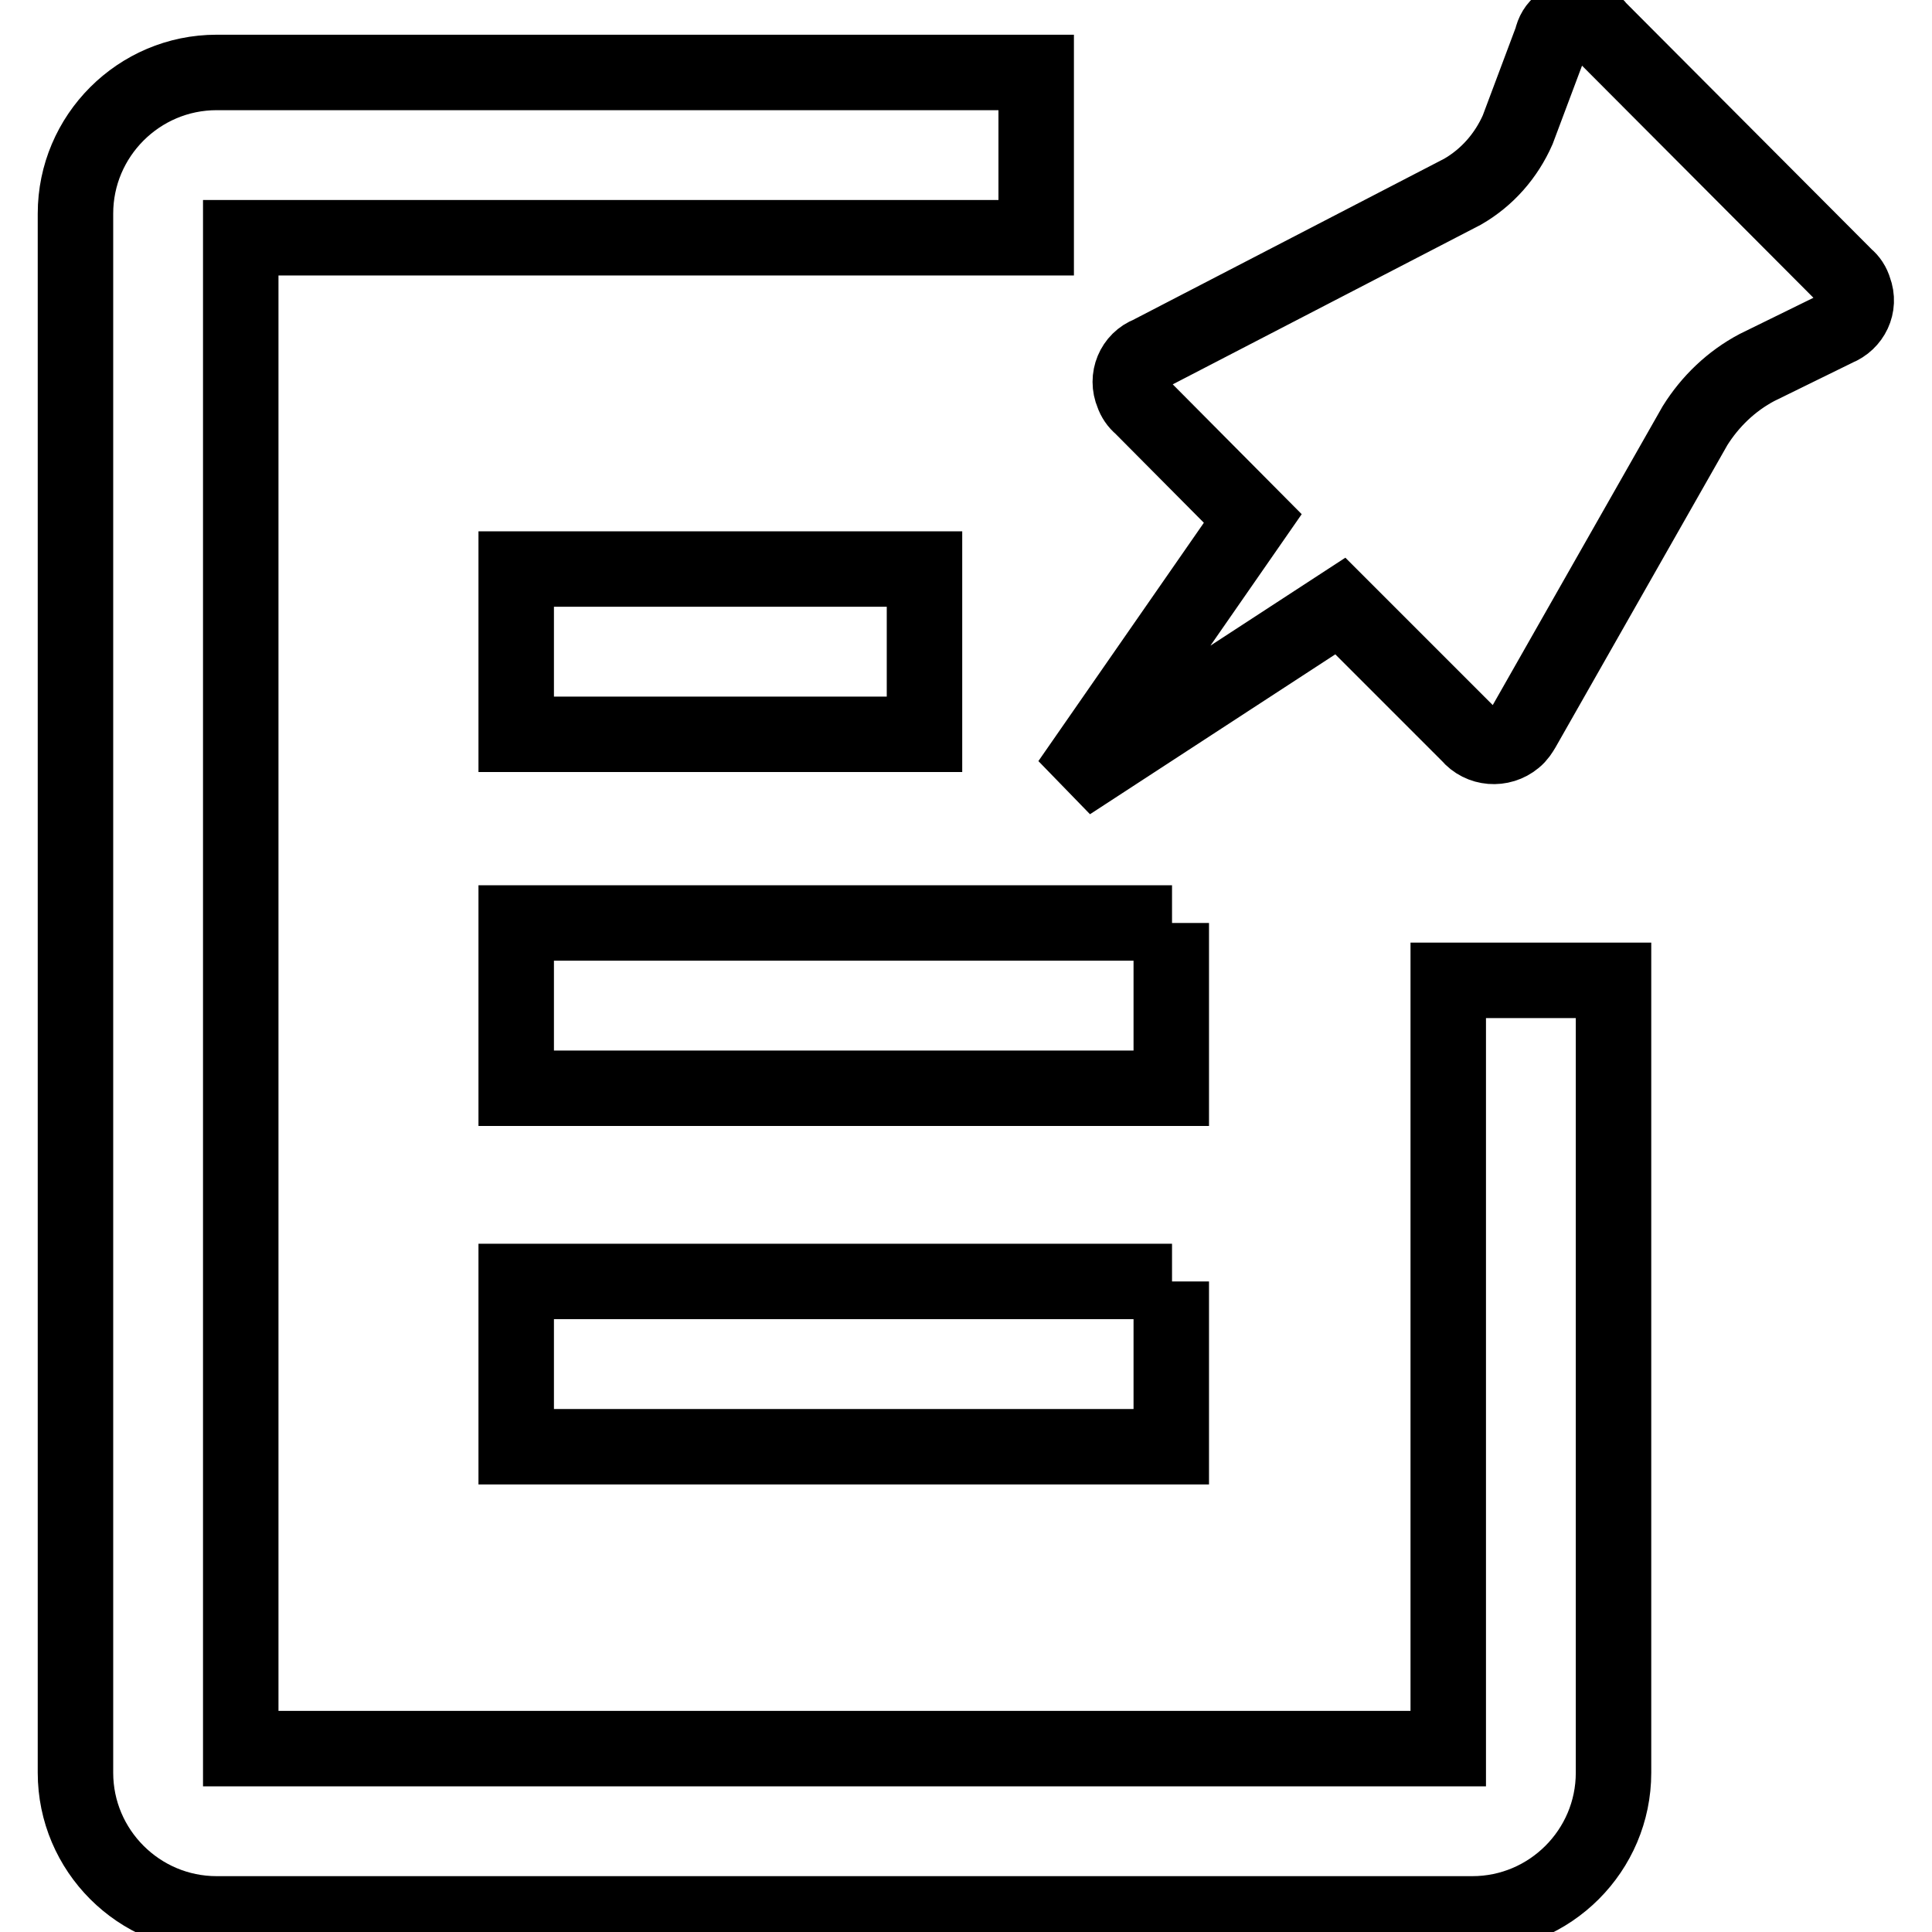 <?xml version="1.0" encoding="utf-8"?>
<!-- Svg Vector Icons : http://www.onlinewebfonts.com/icon -->
<!DOCTYPE svg PUBLIC "-//W3C//DTD SVG 1.1//EN" "http://www.w3.org/Graphics/SVG/1.1/DTD/svg11.dtd">
<svg version="1.1" xmlns="http://www.w3.org/2000/svg" xmlns:xlink="http://www.w3.org/1999/xlink" x="0px" y="0px" viewBox="0 0 256 256" enable-background="new 0 0 256 256" xml:space="preserve">
<g> <path stroke-width="10" fill-opacity="0" stroke="#000000"  d="M155.3,169.8H68.4v21.9h86.8V169.8L155.3,169.8z M155.3,122.3H68.4v21.9h86.8V122.3L155.3,122.3z  M122.5,75.4H68.4v21.9h54.1V75.4z M137.3,31.5H31.9v200.2h160V129.9h21.9v105c0,10.3-8.4,18.7-18.7,18.7H28.7 c-10.3,0-18.7-8.4-18.7-18.7V28.3C10,18,18.4,9.6,28.7,9.6h108.6L137.3,31.5L137.3,31.5z M244.6,36.7L211.8,3.8 c-1.1-1.5-3.3-1.9-4.9-0.7c-0.7,0.5-1.1,1.2-1.3,2.1l-4.5,12c-1.5,3.4-4,6.3-7.3,8.2l-41.5,21.5c-2.1,0.8-3.1,3.2-2.2,5.3 c0.2,0.6,0.6,1.2,1.1,1.6l14.8,14.9l-24.3,35l35.9-23.4l17.1,17.1c1.5,1.8,4.2,2,6,0.5c0.5-0.4,0.8-0.9,1.1-1.4l22.8-40.1 c2-3.2,4.8-5.9,8.2-7.7l10.6-5.2c2-0.8,3.1-3,2.3-5.1C245.5,37.7,245.1,37.1,244.6,36.7L244.6,36.7z"/></g>
</svg>